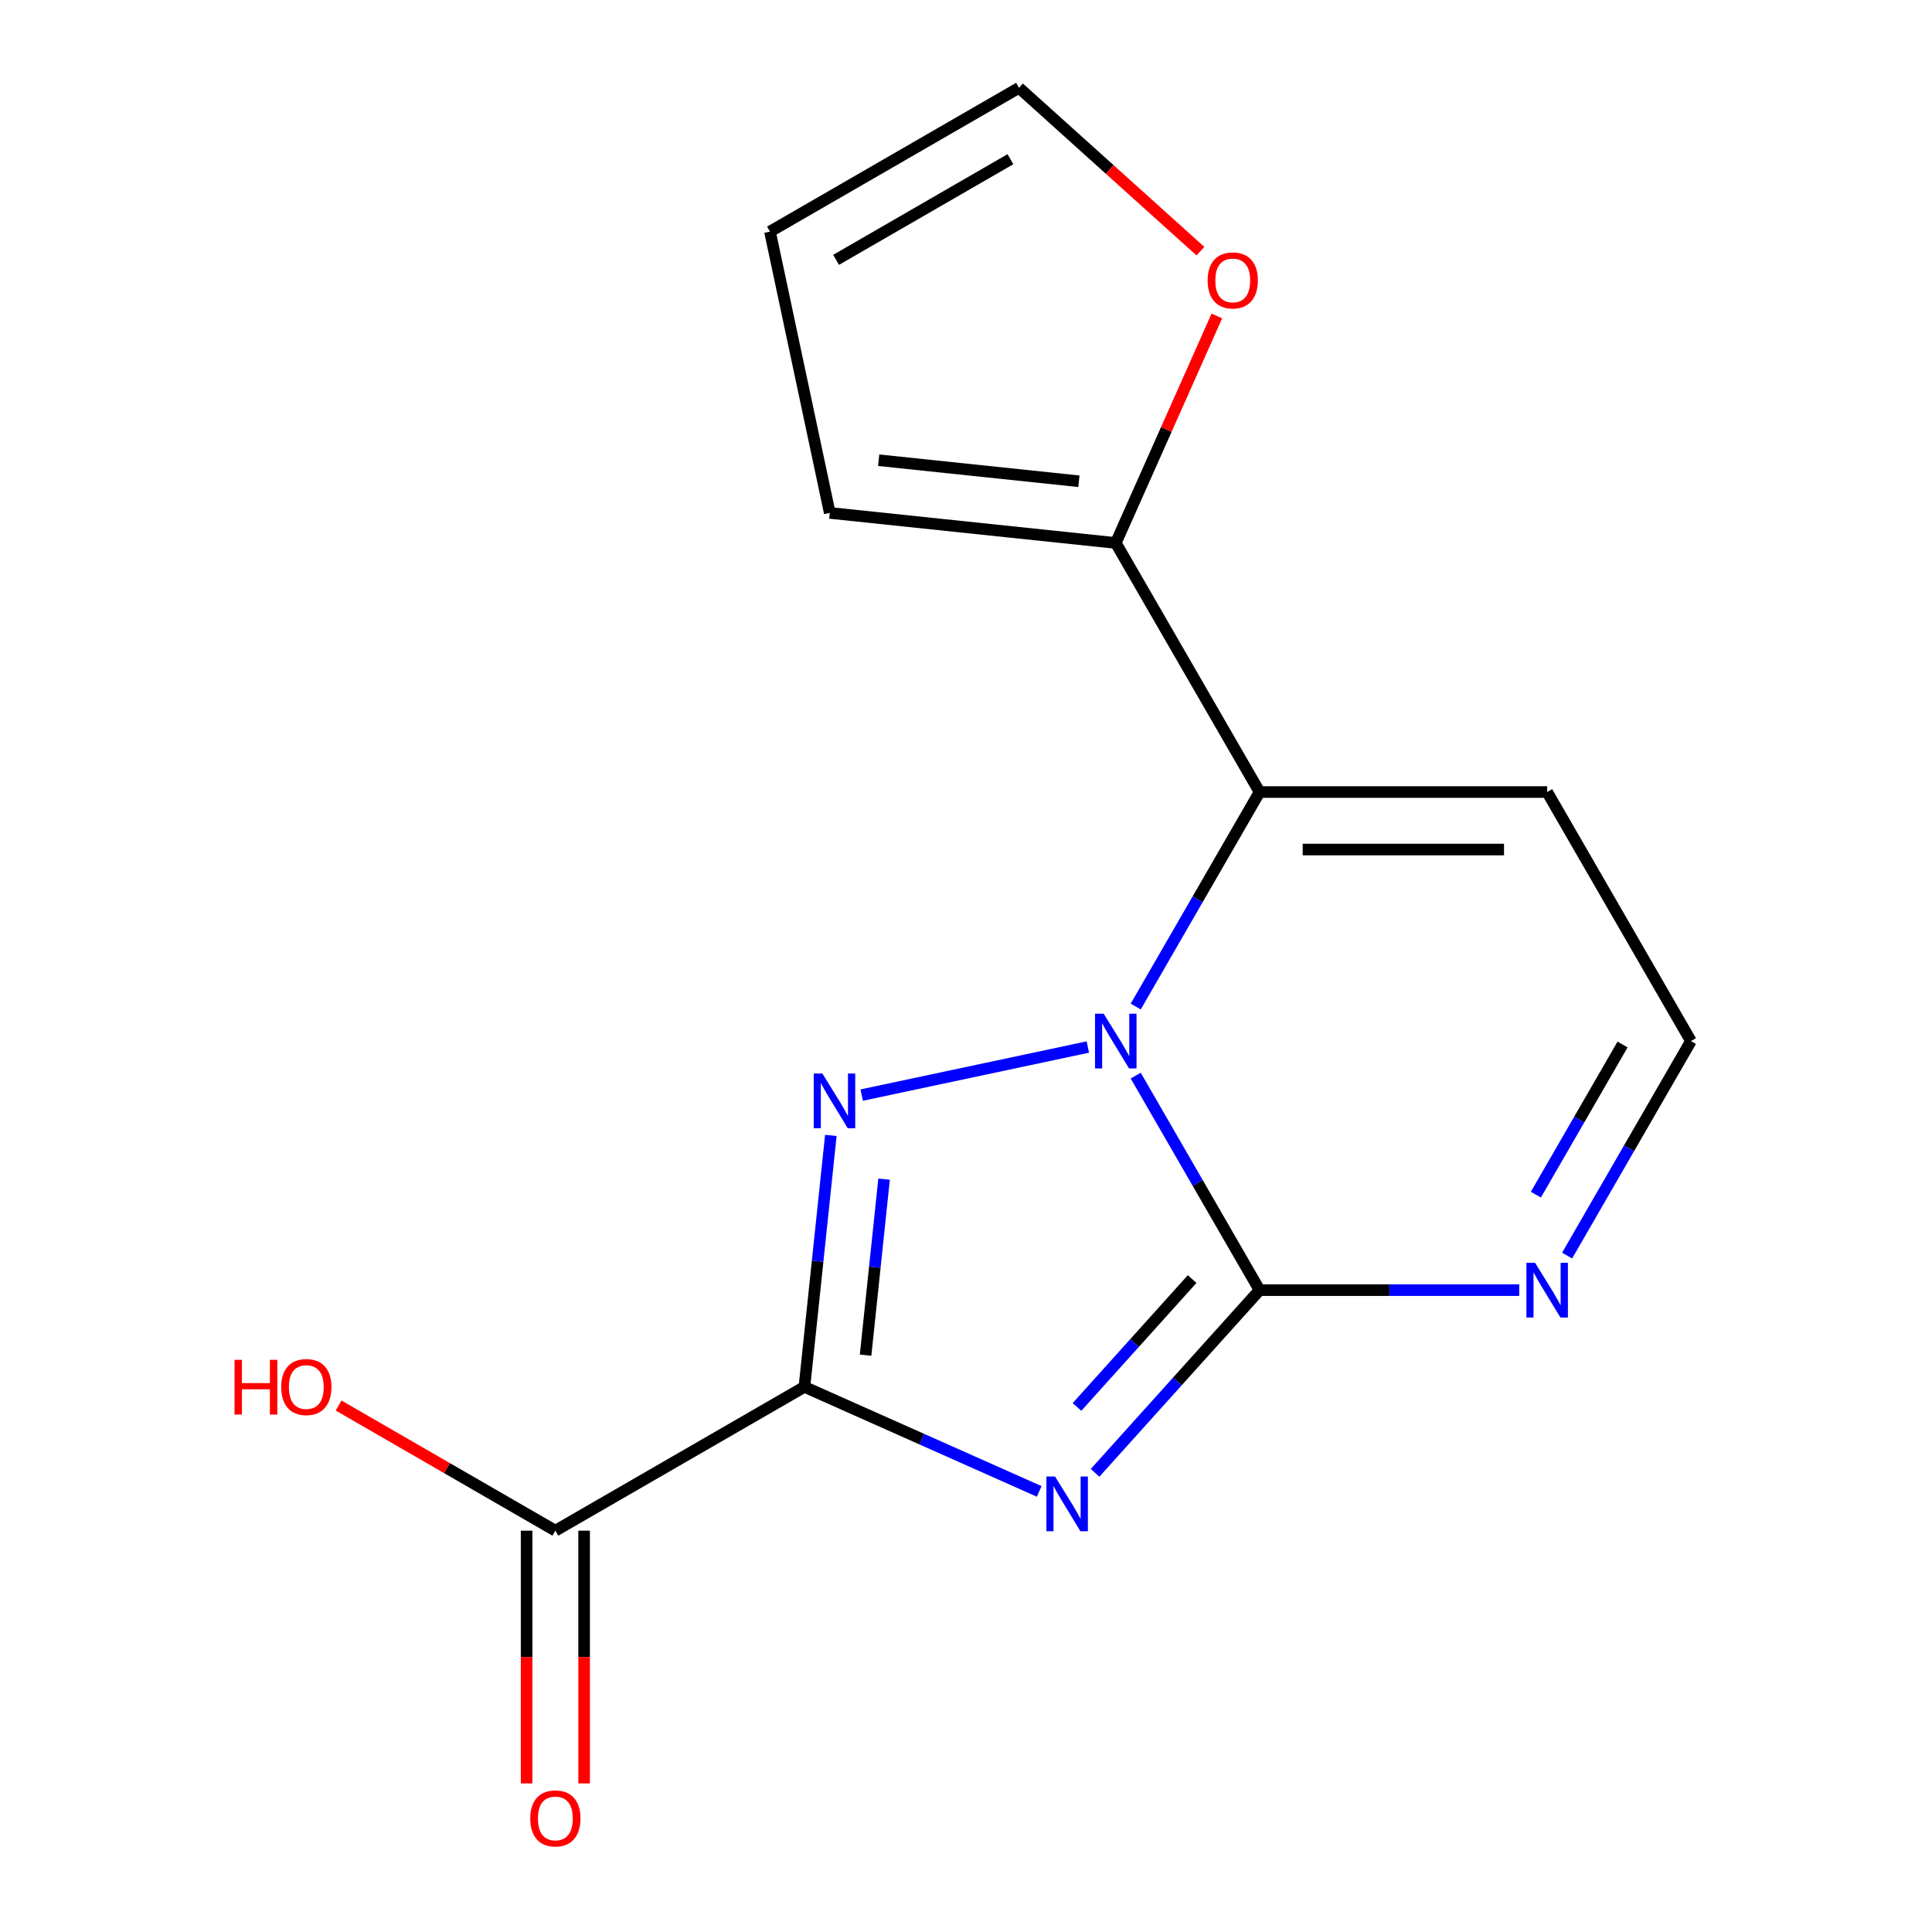 <?xml version='1.0' encoding='iso-8859-1'?>
<svg version='1.1' baseProfile='full'
              xmlns='http://www.w3.org/2000/svg'
                      xmlns:rdkit='http://www.rdkit.org/xml'
                      xmlns:xlink='http://www.w3.org/1999/xlink'
                  xml:space='preserve'
width='1000px' height='1000px' viewBox='0 0 1000 1000'>
<!-- END OF HEADER -->
<rect style='opacity:1.0;fill:#FFFFFF;stroke:none' width='1000' height='1000' x='0' y='0'> </rect>
<path class='bond-2' d='M 651.952,667.774 L 719.148,667.774' style='fill:none;fill-rule:evenodd;stroke:#000000;stroke-width:6px;stroke-linecap:butt;stroke-linejoin:miter;stroke-opacity:1' />
<path class='bond-2' d='M 719.148,667.774 L 786.344,667.774' style='fill:none;fill-rule:evenodd;stroke:#0000FF;stroke-width:6px;stroke-linecap:butt;stroke-linejoin:miter;stroke-opacity:1' />
<path class='bond-5' d='M 651.952,667.774 L 619.9,612.26' style='fill:none;fill-rule:evenodd;stroke:#000000;stroke-width:6px;stroke-linecap:butt;stroke-linejoin:miter;stroke-opacity:1' />
<path class='bond-5' d='M 619.9,612.26 L 587.849,556.745' style='fill:none;fill-rule:evenodd;stroke:#0000FF;stroke-width:6px;stroke-linecap:butt;stroke-linejoin:miter;stroke-opacity:1' />
<path class='bond-9' d='M 651.952,667.774 L 609.381,715.054' style='fill:none;fill-rule:evenodd;stroke:#000000;stroke-width:6px;stroke-linecap:butt;stroke-linejoin:miter;stroke-opacity:1' />
<path class='bond-9' d='M 609.381,715.054 L 566.81,762.333' style='fill:none;fill-rule:evenodd;stroke:#0000FF;stroke-width:6px;stroke-linecap:butt;stroke-linejoin:miter;stroke-opacity:1' />
<path class='bond-9' d='M 617.056,662.038 L 587.257,695.133' style='fill:none;fill-rule:evenodd;stroke:#000000;stroke-width:6px;stroke-linecap:butt;stroke-linejoin:miter;stroke-opacity:1' />
<path class='bond-9' d='M 587.257,695.133 L 557.458,728.229' style='fill:none;fill-rule:evenodd;stroke:#0000FF;stroke-width:6px;stroke-linecap:butt;stroke-linejoin:miter;stroke-opacity:1' />
<path class='bond-6' d='M 416.365,717.85 L 423.205,652.771' style='fill:none;fill-rule:evenodd;stroke:#000000;stroke-width:6px;stroke-linecap:butt;stroke-linejoin:miter;stroke-opacity:1' />
<path class='bond-6' d='M 423.205,652.771 L 430.045,587.693' style='fill:none;fill-rule:evenodd;stroke:#0000FF;stroke-width:6px;stroke-linecap:butt;stroke-linejoin:miter;stroke-opacity:1' />
<path class='bond-6' d='M 448.024,701.438 L 452.812,655.883' style='fill:none;fill-rule:evenodd;stroke:#000000;stroke-width:6px;stroke-linecap:butt;stroke-linejoin:miter;stroke-opacity:1' />
<path class='bond-6' d='M 452.812,655.883 L 457.6,610.328' style='fill:none;fill-rule:evenodd;stroke:#0000FF;stroke-width:6px;stroke-linecap:butt;stroke-linejoin:miter;stroke-opacity:1' />
<path class='bond-7' d='M 416.365,717.85 L 477.126,744.903' style='fill:none;fill-rule:evenodd;stroke:#000000;stroke-width:6px;stroke-linecap:butt;stroke-linejoin:miter;stroke-opacity:1' />
<path class='bond-7' d='M 477.126,744.903 L 537.888,771.955' style='fill:none;fill-rule:evenodd;stroke:#0000FF;stroke-width:6px;stroke-linecap:butt;stroke-linejoin:miter;stroke-opacity:1' />
<path class='bond-12' d='M 416.365,717.85 L 287.454,792.277' style='fill:none;fill-rule:evenodd;stroke:#000000;stroke-width:6px;stroke-linecap:butt;stroke-linejoin:miter;stroke-opacity:1' />
<path class='bond-3' d='M 875.232,538.863 L 843.18,594.378' style='fill:none;fill-rule:evenodd;stroke:#000000;stroke-width:6px;stroke-linecap:butt;stroke-linejoin:miter;stroke-opacity:1' />
<path class='bond-3' d='M 843.18,594.378 L 811.129,649.893' style='fill:none;fill-rule:evenodd;stroke:#0000FF;stroke-width:6px;stroke-linecap:butt;stroke-linejoin:miter;stroke-opacity:1' />
<path class='bond-3' d='M 839.834,540.632 L 817.398,579.493' style='fill:none;fill-rule:evenodd;stroke:#000000;stroke-width:6px;stroke-linecap:butt;stroke-linejoin:miter;stroke-opacity:1' />
<path class='bond-3' d='M 817.398,579.493 L 794.962,618.353' style='fill:none;fill-rule:evenodd;stroke:#0000FF;stroke-width:6px;stroke-linecap:butt;stroke-linejoin:miter;stroke-opacity:1' />
<path class='bond-4' d='M 875.232,538.863 L 800.805,409.952' style='fill:none;fill-rule:evenodd;stroke:#000000;stroke-width:6px;stroke-linecap:butt;stroke-linejoin:miter;stroke-opacity:1' />
<path class='bond-0' d='M 651.952,409.952 L 800.805,409.952' style='fill:none;fill-rule:evenodd;stroke:#000000;stroke-width:6px;stroke-linecap:butt;stroke-linejoin:miter;stroke-opacity:1' />
<path class='bond-0' d='M 674.28,439.723 L 778.477,439.723' style='fill:none;fill-rule:evenodd;stroke:#000000;stroke-width:6px;stroke-linecap:butt;stroke-linejoin:miter;stroke-opacity:1' />
<path class='bond-1' d='M 651.952,409.952 L 619.9,465.467' style='fill:none;fill-rule:evenodd;stroke:#000000;stroke-width:6px;stroke-linecap:butt;stroke-linejoin:miter;stroke-opacity:1' />
<path class='bond-1' d='M 619.9,465.467 L 587.849,520.982' style='fill:none;fill-rule:evenodd;stroke:#0000FF;stroke-width:6px;stroke-linecap:butt;stroke-linejoin:miter;stroke-opacity:1' />
<path class='bond-18' d='M 651.952,409.952 L 577.525,281.041' style='fill:none;fill-rule:evenodd;stroke:#000000;stroke-width:6px;stroke-linecap:butt;stroke-linejoin:miter;stroke-opacity:1' />
<path class='bond-13' d='M 527.449,45.455 L 398.538,119.881' style='fill:none;fill-rule:evenodd;stroke:#000000;stroke-width:6px;stroke-linecap:butt;stroke-linejoin:miter;stroke-opacity:1' />
<path class='bond-13' d='M 522.998,82.401 L 432.76,134.499' style='fill:none;fill-rule:evenodd;stroke:#000000;stroke-width:6px;stroke-linecap:butt;stroke-linejoin:miter;stroke-opacity:1' />
<path class='bond-14' d='M 527.449,45.455 L 574.398,87.728' style='fill:none;fill-rule:evenodd;stroke:#000000;stroke-width:6px;stroke-linecap:butt;stroke-linejoin:miter;stroke-opacity:1' />
<path class='bond-14' d='M 574.398,87.728 L 621.348,130.001' style='fill:none;fill-rule:evenodd;stroke:#FF0000;stroke-width:6px;stroke-linecap:butt;stroke-linejoin:miter;stroke-opacity:1' />
<path class='bond-16' d='M 398.538,119.881 L 429.487,265.482' style='fill:none;fill-rule:evenodd;stroke:#000000;stroke-width:6px;stroke-linecap:butt;stroke-linejoin:miter;stroke-opacity:1' />
<path class='bond-15' d='M 429.487,265.482 L 577.525,281.041' style='fill:none;fill-rule:evenodd;stroke:#000000;stroke-width:6px;stroke-linecap:butt;stroke-linejoin:miter;stroke-opacity:1' />
<path class='bond-15' d='M 454.804,238.208 L 558.431,249.1' style='fill:none;fill-rule:evenodd;stroke:#000000;stroke-width:6px;stroke-linecap:butt;stroke-linejoin:miter;stroke-opacity:1' />
<path class='bond-17' d='M 577.525,281.041 L 603.683,222.29' style='fill:none;fill-rule:evenodd;stroke:#000000;stroke-width:6px;stroke-linecap:butt;stroke-linejoin:miter;stroke-opacity:1' />
<path class='bond-17' d='M 603.683,222.29 L 629.841,163.538' style='fill:none;fill-rule:evenodd;stroke:#FF0000;stroke-width:6px;stroke-linecap:butt;stroke-linejoin:miter;stroke-opacity:1' />
<path class='bond-10' d='M 287.454,792.277 L 231.359,759.89' style='fill:none;fill-rule:evenodd;stroke:#000000;stroke-width:6px;stroke-linecap:butt;stroke-linejoin:miter;stroke-opacity:1' />
<path class='bond-10' d='M 231.359,759.89 L 175.264,727.504' style='fill:none;fill-rule:evenodd;stroke:#FF0000;stroke-width:6px;stroke-linecap:butt;stroke-linejoin:miter;stroke-opacity:1' />
<path class='bond-11' d='M 272.568,792.277 L 272.568,857.683' style='fill:none;fill-rule:evenodd;stroke:#000000;stroke-width:6px;stroke-linecap:butt;stroke-linejoin:miter;stroke-opacity:1' />
<path class='bond-11' d='M 272.568,857.683 L 272.568,923.089' style='fill:none;fill-rule:evenodd;stroke:#FF0000;stroke-width:6px;stroke-linecap:butt;stroke-linejoin:miter;stroke-opacity:1' />
<path class='bond-11' d='M 302.339,792.277 L 302.339,857.683' style='fill:none;fill-rule:evenodd;stroke:#000000;stroke-width:6px;stroke-linecap:butt;stroke-linejoin:miter;stroke-opacity:1' />
<path class='bond-11' d='M 302.339,857.683 L 302.339,923.089' style='fill:none;fill-rule:evenodd;stroke:#FF0000;stroke-width:6px;stroke-linecap:butt;stroke-linejoin:miter;stroke-opacity:1' />
<path class='bond-8' d='M 563.063,541.937 L 446.016,566.816' style='fill:none;fill-rule:evenodd;stroke:#0000FF;stroke-width:6px;stroke-linecap:butt;stroke-linejoin:miter;stroke-opacity:1' />
<path  class='atom-10' d='M 121.383 703.85
L 125.223 703.85
L 125.223 715.89
L 139.703 715.89
L 139.703 703.85
L 143.543 703.85
L 143.543 732.17
L 139.703 732.17
L 139.703 719.09
L 125.223 719.09
L 125.223 732.17
L 121.383 732.17
L 121.383 703.85
' fill='#FF0000'/>
<path  class='atom-10' d='M 145.543 717.93
Q 145.543 711.13, 148.903 707.33
Q 152.263 703.53, 158.543 703.53
Q 164.823 703.53, 168.183 707.33
Q 171.543 711.13, 171.543 717.93
Q 171.543 724.81, 168.143 728.73
Q 164.743 732.61, 158.543 732.61
Q 152.303 732.61, 148.903 728.73
Q 145.543 724.85, 145.543 717.93
M 158.543 729.41
Q 162.863 729.41, 165.183 726.53
Q 167.543 723.61, 167.543 717.93
Q 167.543 712.37, 165.183 709.57
Q 162.863 706.73, 158.543 706.73
Q 154.223 706.73, 151.863 709.53
Q 149.543 712.33, 149.543 717.93
Q 149.543 723.65, 151.863 726.53
Q 154.223 729.41, 158.543 729.41
' fill='#FF0000'/>
<path  class='atom-11' d='M 274.454 941.21
Q 274.454 934.41, 277.814 930.61
Q 281.174 926.81, 287.454 926.81
Q 293.734 926.81, 297.094 930.61
Q 300.454 934.41, 300.454 941.21
Q 300.454 948.09, 297.054 952.01
Q 293.654 955.89, 287.454 955.89
Q 281.214 955.89, 277.814 952.01
Q 274.454 948.13, 274.454 941.21
M 287.454 952.69
Q 291.774 952.69, 294.094 949.81
Q 296.454 946.89, 296.454 941.21
Q 296.454 935.65, 294.094 932.85
Q 291.774 930.01, 287.454 930.01
Q 283.134 930.01, 280.774 932.81
Q 278.454 935.61, 278.454 941.21
Q 278.454 946.93, 280.774 949.81
Q 283.134 952.69, 287.454 952.69
' fill='#FF0000'/>
<path  class='atom-12' d='M 546.089 764.234
L 555.369 779.234
Q 556.289 780.714, 557.769 783.394
Q 559.249 786.074, 559.329 786.234
L 559.329 764.234
L 563.089 764.234
L 563.089 792.554
L 559.209 792.554
L 549.249 776.154
Q 548.089 774.234, 546.849 772.034
Q 545.649 769.834, 545.289 769.154
L 545.289 792.554
L 541.609 792.554
L 541.609 764.234
L 546.089 764.234
' fill='#0000FF'/>
<path  class='atom-13' d='M 794.545 653.614
L 803.825 668.614
Q 804.745 670.094, 806.225 672.774
Q 807.705 675.454, 807.785 675.614
L 807.785 653.614
L 811.545 653.614
L 811.545 681.934
L 807.665 681.934
L 797.705 665.534
Q 796.545 663.614, 795.305 661.414
Q 794.105 659.214, 793.745 658.534
L 793.745 681.934
L 790.065 681.934
L 790.065 653.614
L 794.545 653.614
' fill='#0000FF'/>
<path  class='atom-14' d='M 625.069 145.137
Q 625.069 138.337, 628.429 134.537
Q 631.789 130.737, 638.069 130.737
Q 644.349 130.737, 647.709 134.537
Q 651.069 138.337, 651.069 145.137
Q 651.069 152.017, 647.669 155.937
Q 644.269 159.817, 638.069 159.817
Q 631.829 159.817, 628.429 155.937
Q 625.069 152.057, 625.069 145.137
M 638.069 156.617
Q 642.389 156.617, 644.709 153.737
Q 647.069 150.817, 647.069 145.137
Q 647.069 139.577, 644.709 136.777
Q 642.389 133.937, 638.069 133.937
Q 633.749 133.937, 631.389 136.737
Q 629.069 139.537, 629.069 145.137
Q 629.069 150.857, 631.389 153.737
Q 633.749 156.617, 638.069 156.617
' fill='#FF0000'/>
<path  class='atom-15' d='M 571.265 524.703
L 580.545 539.703
Q 581.465 541.183, 582.945 543.863
Q 584.425 546.543, 584.505 546.703
L 584.505 524.703
L 588.265 524.703
L 588.265 553.023
L 584.385 553.023
L 574.425 536.623
Q 573.265 534.703, 572.025 532.503
Q 570.825 530.303, 570.465 529.623
L 570.465 553.023
L 566.785 553.023
L 566.785 524.703
L 571.265 524.703
' fill='#0000FF'/>
<path  class='atom-16' d='M 425.664 555.652
L 434.944 570.652
Q 435.864 572.132, 437.344 574.812
Q 438.824 577.492, 438.904 577.652
L 438.904 555.652
L 442.664 555.652
L 442.664 583.972
L 438.784 583.972
L 428.824 567.572
Q 427.664 565.652, 426.424 563.452
Q 425.224 561.252, 424.864 560.572
L 424.864 583.972
L 421.184 583.972
L 421.184 555.652
L 425.664 555.652
' fill='#0000FF'/>
</svg>
